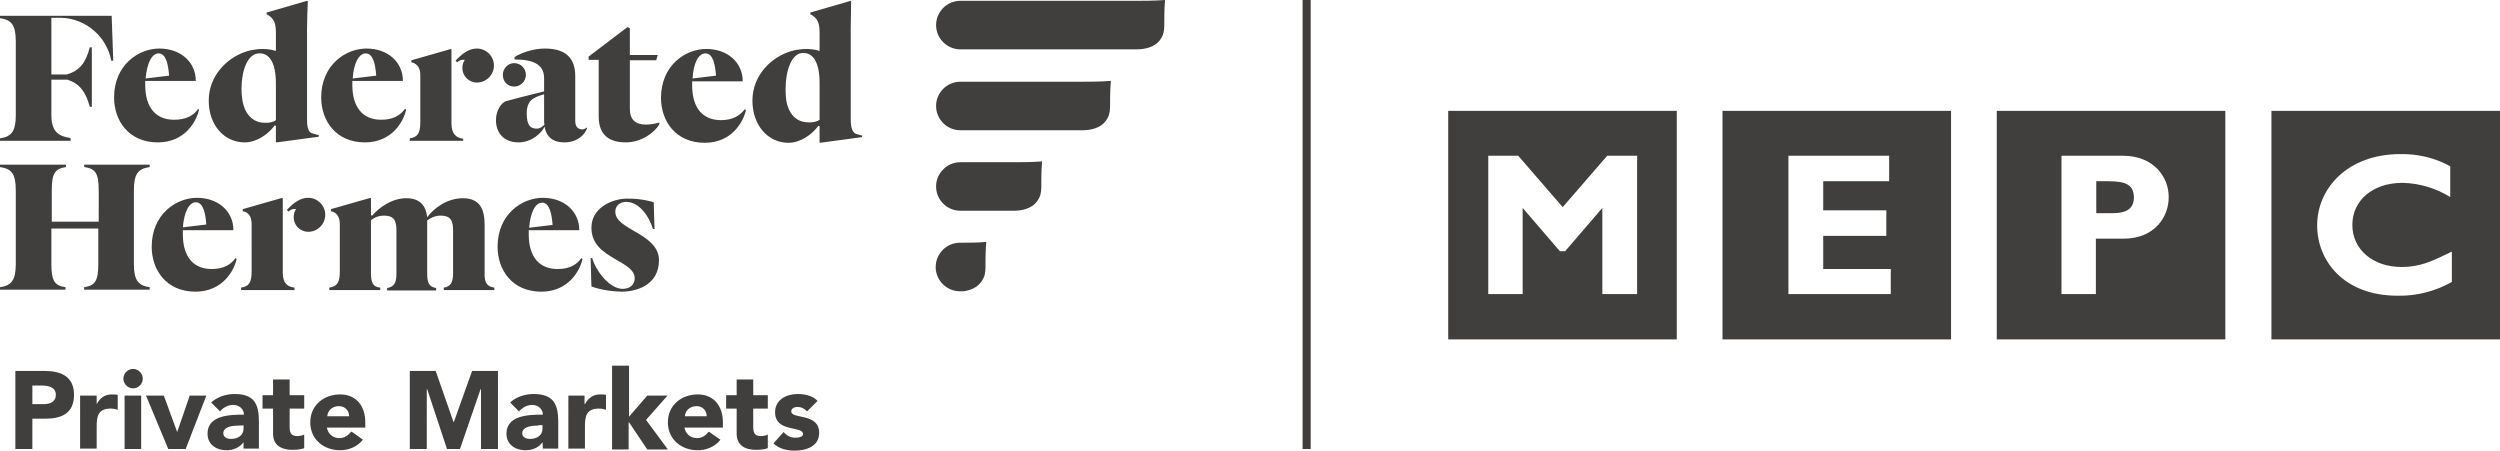 <?xml version="1.0" encoding="UTF-8"?>
<svg xmlns="http://www.w3.org/2000/svg" xmlns:xlink="http://www.w3.org/1999/xlink" version="1.1" id="Layer_1" x="0px" y="0px" viewBox="0 0 618 111.4" style="enable-background:new 0 0 618 111.4;" xml:space="preserve">
<style type="text/css">
	.st0{fill:#413f3d;}
	.st1{fill:#413f3d;}
	.st2{fill:#413f3d;}
	.st3{fill:none;stroke:#413f3d;stroke-width:2;stroke-miterlimit:10;}
</style>
<g>
	<path class="st0" d="M521.2,44.8h-3v7.9h4c3.9,0,5.3-1.4,5.3-4C527.4,45.8,525.7,44.8,521.2,44.8z"></path>
	<path class="st0" d="M493.6,27.4v56.5h56.5V27.4H493.6z M524.9,59h-6.8v13.7h-8.5V38.5h15.2c7.8,0,11.3,5.5,11.3,10.1   C536.2,53.4,532.8,59,524.9,59L524.9,59z"></path>
	<path class="st0" d="M358,27.4v56.5h56.5V27.4H358z M404.6,72.7h-8.5V51.4l-9.2,10.7h-1.3l-9.2-10.7v21.3h-8.5V38.5h7.4l11,12.7   l11-12.7h7.4V72.7z"></path>
	<path class="st0" d="M425.8,27.4v56.5h56.5V27.4H425.8z M467.3,72.7h-25.2V38.5h24.9v6.3h-16.3v7.2h15.6v6.3h-15.6v8.2h16.7V72.7z"></path>
	<path class="st0" d="M561.5,27.4v56.5H618V27.4H561.5z M606.1,69.7c-4.1,2.3-8.7,3.5-13.4,3.4c-13.3,0-19.9-8.6-19.9-17.4   c0-9.1,7.5-17.6,20.5-17.6c4.3-0.1,8.6,0.9,12.4,3v7.6c-3.6-2.2-7.6-3.4-11.8-3.5c-7.3,0-12.4,4.3-12.4,10.4S586.6,66,593.7,66   c4.5,0,7.5-1.4,12.4-3.8L606.1,69.7z"></path>
</g>
<g>
	<g>
		<path class="st1" d="M237.4,40.1c-3.3,0-6,2.7-6,6s2.7,6,6,6h13.1c1.9,0,4.5-0.4,5.9-2.4c1.6-2.2,0.7-3.6,1.2-9.8    c-2.6,0.2-5.6,0.2-7.1,0.2L237.4,40.1L237.4,40.1z"></path>
		<path class="st1" d="M237.4,20.2c-3.3,0-6,2.7-6,6s2.7,6,6,6h30.1c1.9,0,4.5-0.4,5.9-2.4c1.6-2.2,0.7-3.6,1.2-9.8    c-2.6,0.2-5.6,0.2-7.1,0.2L237.4,20.2L237.4,20.2z"></path>
		<path class="st1" d="M280.9,0.2h-43.5c-3.3,0-6,2.7-6,6s2.7,6,6,6h43.5c1.9,0,4.5-0.4,5.9-2.4c1.6-2.2,0.7-3.6,1.2-9.8    C285.4,0.2,282.4,0.2,280.9,0.2L280.9,0.2z"></path>
	</g>
	<path class="st2" d="M237.9,60h-0.6c-3.3,0-6,2.7-6,6c0,3.3,2.7,6,6,6h0.3c0.2,0,0.4,0,0.6,0h0c1.5-0.2,3.3-0.8,4.4-2.4   c1.6-2.2,0.7-3.6,1.2-9.8C241.8,60,239.5,60,237.9,60L237.9,60L237.9,60z"></path>
	<path class="st2" d="M39,35.2c6.8,0,9.6-5.3,10.2-8.1L49,26.9c-1.1,1.6-2.9,2.7-6,2.7c-4.3,0-7.1-2.8-7.1-8.6c0-0.3,0-0.7,0-1h12.5   c0-4.7-3.8-8-9-8s-11.2,4.1-11.2,12.1C28.2,29.8,31.8,35.2,39,35.2z M39.2,13.2c1.9,0,2.4,2.9,2.6,5.5L36,19.4   C36.3,15.7,37.5,13.2,39.2,13.2L39.2,13.2z M52.3,66.5c-4.3,0-7.1-2.8-7.1-8.6c0-0.3,0-0.7,0-1h12.5c0-4.7-3.8-8-9-8   S37.5,53,37.5,61c0,5.7,3.6,11.1,10.8,11.1c6.8,0,9.6-5.3,10.2-8.1l-0.3-0.2C57.1,65.4,55.3,66.5,52.3,66.5z M48.4,50   c1.9,0,2.4,2.9,2.6,5.5l-5.8,0.7C45.5,52.5,46.7,50,48.4,50L48.4,50z M90.2,35.2c6.8,0,9.6-5.3,10.2-8.1l-0.3-0.2   c-1.1,1.6-2.9,2.7-5.9,2.7c-4.3,0-7.1-2.8-7.1-8.6c0-0.3,0-0.7,0-1h12.5c0-4.7-3.8-8-9-8s-11.2,4.1-11.2,12.1   C79.4,29.8,83,35.2,90.2,35.2z M90.4,13.2c1.9,0,2.4,2.9,2.6,5.5l-5.8,0.7C87.4,15.7,88.7,13.2,90.4,13.2L90.4,13.2z M137.8,66.5   c-4.3,0-7.1-2.8-7.1-8.6c0-0.3,0-0.7,0-1h12.5c0-4.7-3.8-8-9-8S123,53,123,61c0,5.7,3.6,11.1,10.8,11.1c6.8,0,9.6-5.3,10.2-8.1   l-0.3-0.2C142.6,65.4,140.9,66.5,137.8,66.5z M134,50.1c1.9,0,2.4,2.9,2.6,5.5l-5.8,0.7C131.1,52.6,132.3,50.1,134,50.1L134,50.1z    M178.2,29.7c-4.3,0-7.1-2.8-7.1-8.6c0-0.3,0-0.7,0-1h12.5c0-4.7-3.8-8-9-8s-11.2,4.1-11.2,12.1c0,5.7,3.6,11.1,10.8,11.1   c6.8,0,9.6-5.3,10.2-8.1l-0.3-0.2C183,28.5,181.2,29.7,178.2,29.7z M174.4,13.2c1.9,0,2.4,2.9,2.6,5.5l-5.8,0.7   C171.4,15.7,172.6,13.2,174.4,13.2L174.4,13.2z M20.8,40.7H37v0.6c-2.8,0.4-3.9,1.6-3.9,5.7v18.3c0,4,1.1,5.3,3.9,5.7v0.6H20.8V71   c2.6-0.4,3.5-1.4,3.5-5.7v-8.8H12.7v8.8c0,4.3,0.9,5.3,3.5,5.7v0.6H0V71c2.8-0.4,3.9-1.7,3.9-5.7V47c0-4.1-1.1-5.3-3.9-5.7v-0.6   h16.3v0.6c-2.6,0.4-3.5,1.4-3.5,5.7v7.8h11.6V47c0-4.3-0.9-5.3-3.5-5.7C20.8,41.3,20.8,40.7,20.8,40.7z M124.3,18.5   c0-1.6,1.3-2.9,2.8-2.9c1.6,0,2.9,1.3,2.9,2.9s-1.3,2.9-2.9,2.9S124.3,20.2,124.3,18.5z M114.5,34.8h-13.2v-0.6   c1.9-0.3,2.6-1.2,2.6-4V18.5c0-2-1.1-2.9-2.2-3.1v-0.5l9.8-2.8l0.1,0.1v18.3c0,2.5,1.1,3.6,2.9,3.8L114.5,34.8L114.5,34.8z    M159.7,30.8c1.2,0,2.6-0.3,3.3-0.5v0.4c-1.1,2-4.4,4.5-8.3,4.5c-3.6,0-6.7-1.4-6.7-6.4v-14h-2.5V14l9.6-7.3l0.6,0.3v6.6h6.9   l-0.4,1.3h-6.5v12C155.7,29.6,157.1,30.8,159.7,30.8L159.7,30.8z M162.9,64.3c0,6.2-5.6,7.8-9.2,7.8c-4.7-0.1-7.5-1.3-7.5-1.3   l-0.2-7h0.4c0.9,3.2,4.3,7.6,7.5,7.6c1.9,0,3-1.1,3-2.6c0-2.1-2.3-3.3-4.9-4.8c-2.9-1.7-5.8-3.6-5.8-7.7c0-4.9,5-7.1,8.6-7.2   c3.9-0.1,6.8,0.9,6.8,0.9l0.2,6.6h-0.4c-0.9-3.1-3.4-6.7-6.6-6.7c-1.2,0-2.7,0.7-2.7,2.4c0,2.3,2.5,3.5,4.8,4.9   C160.1,59,162.9,61,162.9,64.3L162.9,64.3z M142.2,29.8v-11c0-4.2-2.1-6.8-7.5-6.8c-2.6,0-5.6,0.9-7.5,2.1v0.6   c4.4,0,7.3,1.1,7.3,4.6v3.3c-2.9,0.7-8.4,2.1-9.4,2.4c-1,0.3-2.5,2.1-2.5,4.7c0,3.1,1.9,5.5,5.6,5.5c3.4,0,5.9-2.6,6.4-3.9   c0.5,2.6,2.1,3.9,4.9,3.9c3.1,0,5-1.8,5.6-3.4v-0.3c0,0-0.6,0.5-1.2,0.5C142.8,31.9,142.2,31.3,142.2,29.8L142.2,29.8z M132.7,31.8   c-1.5,0-2.5-0.7-2.5-3.8c0-2.2,0.9-3.2,1.6-3.6c0.9-0.6,2.3-1,2.7-1.1v6.3c0,0.4,0,0.9,0.1,1.2C134.3,31.1,133.6,31.8,132.7,31.8z    M210.3,29.6V7.1c0-2,0.1-4.8,0.1-6.8l-0.1-0.1l-10,2.9v0.4c0.2,0.1,0.7,0.4,0.9,0.6c1,0.8,1.4,1.9,1.4,3.9v4.6c0,0-2.8-1.1-6.9,0   c-4.9,1.4-9.7,5.9-9.7,12.3c0,6,3.8,10.4,8.9,10.4c3,0,5.9-2.1,7.4-4.2l0.3,0.1v4l0.1,0.1l10.4-1.4v-0.4c0,0-0.5-0.1-1.5-0.4   C210.9,32.8,210.3,31.9,210.3,29.6L210.3,29.6z M202.6,29.6c0,0-1,0.9-3.5,0.6c-1.9-0.2-3.7-1.5-4.5-4.3c-0.3-1.1-0.4-2.4-0.4-4   c0-4.3,1.4-8.6,4.1-8.8c2.5-0.2,4.3,2,4.3,7.4L202.6,29.6L202.6,29.6z M60.5,35.2c3,0,5.9-2.1,7.4-4.2l0.3,0.1v4l0.2,0.1l10.4-1.4   v-0.4c0,0-0.5-0.1-1.5-0.4c-0.9-0.2-1.4-1.1-1.4-3.4V7.1c0-2,0.1-4.8,0.2-6.8l-0.2-0.1l-10,2.9v0.4c0.2,0.1,0.7,0.4,0.9,0.6   c1,0.8,1.4,1.9,1.4,3.9v4.6c0,0-2.8-1.1-6.9,0c-4.9,1.4-9.7,5.9-9.7,12.3C51.6,30.9,55.4,35.2,60.5,35.2z M63.9,13.2   c2.5-0.2,4.3,2,4.3,7.4v9.1c0,0-1,0.9-3.5,0.6c-1.8-0.2-3.7-1.5-4.5-4.3c-0.3-1.1-0.5-2.4-0.5-4C59.7,17.6,61.1,13.4,63.9,13.2   L63.9,13.2z M113,15.4l-0.4-0.4c0,0,0.3-0.3,0.6-0.6c1.8-1.8,3.3-2.4,4.7-2.4c2.3,0,4.2,1.9,4.2,4.2s-1.9,4.2-4.2,4.2   c-2,0-3.6-1.6-3.6-3.6c0-0.8,0.2-1.4,0.6-2C113.8,14.6,113,15.4,113,15.4L113,15.4z M72.8,71.1v0.6H59.6v-0.6   c1.9-0.3,2.6-1.2,2.6-4V55.3c0-2-1-2.9-2.2-3.1v-0.5l9.8-2.8l0.1,0.2v18.3C69.9,69.8,70.9,70.9,72.8,71.1L72.8,71.1z M80.4,53.1   c0,2.3-1.9,4.2-4.2,4.2c-2,0-3.6-1.6-3.6-3.6c0-0.8,0.2-1.5,0.6-2c-1-0.3-1.9,0.6-1.9,0.6l-0.4-0.4l0.6-0.6   c1.8-1.8,3.3-2.4,4.7-2.4C78.5,48.9,80.4,50.8,80.4,53.1L80.4,53.1z M122.2,71.1v0.6h-12.5v-0.6c1.7-0.3,2.3-1.2,2.3-3.6V56.9   c0-2.6-0.8-3.6-3.1-3.6c-1.8,0-3,1-3.3,1.2c0,0.3,0,0.7,0,1v12.1c0,2.4,0.5,3.3,2.2,3.6v0.6H95.7v-0.6c1.7-0.3,2.3-1.2,2.3-3.6   V56.9c0-2.6-0.8-3.6-3.1-3.6c-2.1,0-3.2,1.2-3.2,1.2v12.8c0,2.5,0.4,3.6,2.3,3.8v0.6H81.4v-0.6c1.9-0.3,2.6-1.2,2.6-4V55.3   c0-2-1.1-2.9-2.2-3.1v-0.5l9.8-2.8l0.1,0.2v4.1l0.3,0.1c1.7-2,4.9-4.3,8.4-4.3s4.9,1.9,5.2,4.7c1.6-2.2,4.9-4.7,8.8-4.7   c4.3,0,5.4,2.8,5.4,6.6l0,0v11.7C119.7,70,120.4,70.8,122.2,71.1L122.2,71.1z M17.5,34.8H0v-0.6c2.8-0.4,3.9-1.7,3.9-5.7V10.2   c0-4.1-1.1-5.3-3.9-5.7V3.9h27.6L28,15h-0.5C26.4,9.1,21.3,4.6,15.2,4.4h-2.5v14h3.8c3.2-0.9,4.7-2.9,5.7-6.7h0.5v14.7h-0.5   c-1-3.7-2.5-5.7-5.5-6.7h-4v8.7c0,4.3,1.9,5.3,4.7,5.7L17.5,34.8L17.5,34.8z"></path>
	<g>
		<path class="st1" d="M3.8,91.7h7.2c4,0,7.3,1.3,7.3,5.9s-3.1,5.9-7.1,5.9H8v7.5H3.8C3.8,111,3.8,91.7,3.8,91.7z M8,99.9h2.8    c1.5,0,3-0.5,3-2.3c0-2-2-2.3-3.7-2.3H8C8,95.3,8,99.9,8,99.9z"></path>
		<path class="st1" d="M19.8,97.8h4.1v2.1h0c0.9-1.6,2-2.4,3.8-2.4c0.5,0,1,0,1.4,0.1v3.7c-0.6-0.2-1.1-0.3-1.7-0.3    c-3.1,0-3.5,1.8-3.5,4.4v5.5h-4.1L19.8,97.8L19.8,97.8z"></path>
		<path class="st1" d="M32.9,91.2c1.3,0,2.4,1.1,2.4,2.4S34.2,96,32.9,96s-2.4-1.1-2.4-2.4S31.6,91.2,32.9,91.2z M30.8,97.8h4.1V111    h-4.1V97.8z"></path>
		<path class="st1" d="M36.1,97.8h4.4l3.3,9h0l3.1-9h4.1L45.9,111h-4.3C41.6,111,36.1,97.8,36.1,97.8z"></path>
		<path class="st1" d="M60.2,109.3L60.2,109.3c-1,1.4-2.6,2-4.2,2c-2.5,0-4.7-1.4-4.7-4.1c0-4.6,5.6-4.7,9-4.7    c0-1.4-1.2-2.4-2.6-2.4c-1.3,0-2.5,0.6-3.3,1.6l-2.2-2.2c1.5-1.4,3.7-2.1,5.8-2.1c4.8,0,6,2.4,6,6.8v6.7h-3.8L60.2,109.3    L60.2,109.3z M59.2,105.2c-1.2,0-4,0.1-4,1.9c0,1,1,1.4,1.9,1.4c1.6,0,3.1-0.8,3.1-2.5v-0.9C60.2,105.2,59.2,105.2,59.2,105.2z"></path>
		<path class="st1" d="M75.2,101h-3.6v4.4c0,1.4,0.2,2.4,1.9,2.4c0.4,0,1.3-0.1,1.7-0.4v3.4c-0.9,0.3-1.9,0.4-2.9,0.4    c-2.7,0-4.8-1.1-4.8-4V101h-2.6v-3.3h2.6v-3.9h4.1v3.9h3.6L75.2,101L75.2,101z"></path>
		<path class="st1" d="M89.7,108.7c-1.3,1.7-3.5,2.6-5.6,2.6c-4.1,0-7.4-2.7-7.4-6.9s3.3-6.9,7.4-6.9c3.8,0,6.2,2.7,6.2,6.9v1.3    h-9.5c0.3,1.6,1.5,2.6,3.1,2.6c1.3,0,2.2-0.7,2.9-1.6C86.9,106.6,89.7,108.7,89.7,108.7z M86.3,102.9c0-1.4-1-2.5-2.5-2.5    c-1.8,0-2.8,1.2-2.9,2.5H86.3z"></path>
		<path class="st1" d="M101.3,91.7h6.4l4.4,12.6h0.1l4.5-12.6h6.4V111h-4.2V96.2h-0.1l-5.1,14.8h-3.2l-4.9-14.8h-0.1V111h-4.2    C101.3,111,101.3,91.7,101.3,91.7z"></path>
		<path class="st1" d="M134.1,109.3L134.1,109.3c-0.9,1.4-2.6,2-4.2,2c-2.5,0-4.7-1.4-4.7-4.1c0-4.6,5.6-4.7,9-4.7    c0-1.4-1.2-2.4-2.6-2.4c-1.3,0-2.4,0.6-3.3,1.6l-2.2-2.2c1.5-1.4,3.7-2.1,5.8-2.1c4.8,0,6.1,2.4,6.1,6.8v6.7h-3.8L134.1,109.3    L134.1,109.3z M133.1,105.2c-1.2,0-4,0.1-4,1.9c0,1,1,1.4,1.9,1.4c1.6,0,3.1-0.8,3.1-2.5v-0.9H133.1z"></path>
		<path class="st1" d="M140.4,97.8h4.1v2.1h0.1c0.9-1.6,2-2.4,3.8-2.4c0.5,0,1,0,1.4,0.1v3.7c-0.6-0.2-1.1-0.3-1.7-0.3    c-3.1,0-3.5,1.8-3.5,4.4v5.5h-4.1V97.8L140.4,97.8z"></path>
		<path class="st1" d="M151.4,90.4h4.1V103l4.5-5.2h5l-5.3,6l5.4,7.3H160l-4.5-6.7h-0.1v6.7h-4.1V90.4L151.4,90.4z"></path>
		<path class="st1" d="M178.1,108.7c-1.3,1.7-3.5,2.6-5.6,2.6c-4.1,0-7.4-2.7-7.4-6.9s3.3-6.9,7.4-6.9c3.8,0,6.2,2.7,6.2,6.9v1.3    h-9.5c0.3,1.6,1.5,2.6,3.1,2.6c1.3,0,2.2-0.7,2.9-1.6L178.1,108.7L178.1,108.7z M174.7,102.9c0-1.4-1-2.5-2.5-2.5    c-1.8,0-2.8,1.2-2.9,2.5H174.7z"></path>
		<path class="st1" d="M189.8,101h-3.6v4.4c0,1.4,0.2,2.4,1.9,2.4c0.4,0,1.3-0.1,1.7-0.4v3.4c-0.9,0.3-1.9,0.4-2.9,0.4    c-2.7,0-4.8-1.1-4.8-4V101h-2.6v-3.3h2.6v-3.9h4.1v3.9h3.6L189.8,101L189.8,101z"></path>
		<path class="st1" d="M199.5,101.7c-0.6-0.7-1.4-1.1-2.4-1.1c-0.7,0-1.5,0.3-1.5,1.1c0,2,6.9,0.3,6.9,5.3c0,3.4-3.3,4.4-6.1,4.4    c-1.9,0-3.9-0.5-5.2-1.8l2.5-2.8c0.8,0.9,1.7,1.4,2.9,1.4c0.9,0,1.9-0.2,1.9-0.9c0-2.1-6.9-0.3-6.9-5.4c0-3.1,2.8-4.5,5.6-4.5    c1.7,0,3.7,0.4,4.9,1.7L199.5,101.7L199.5,101.7z"></path>
	</g>
</g>
<line class="st3" x1="323" y1="0" x2="323" y2="111"></line>
</svg>
